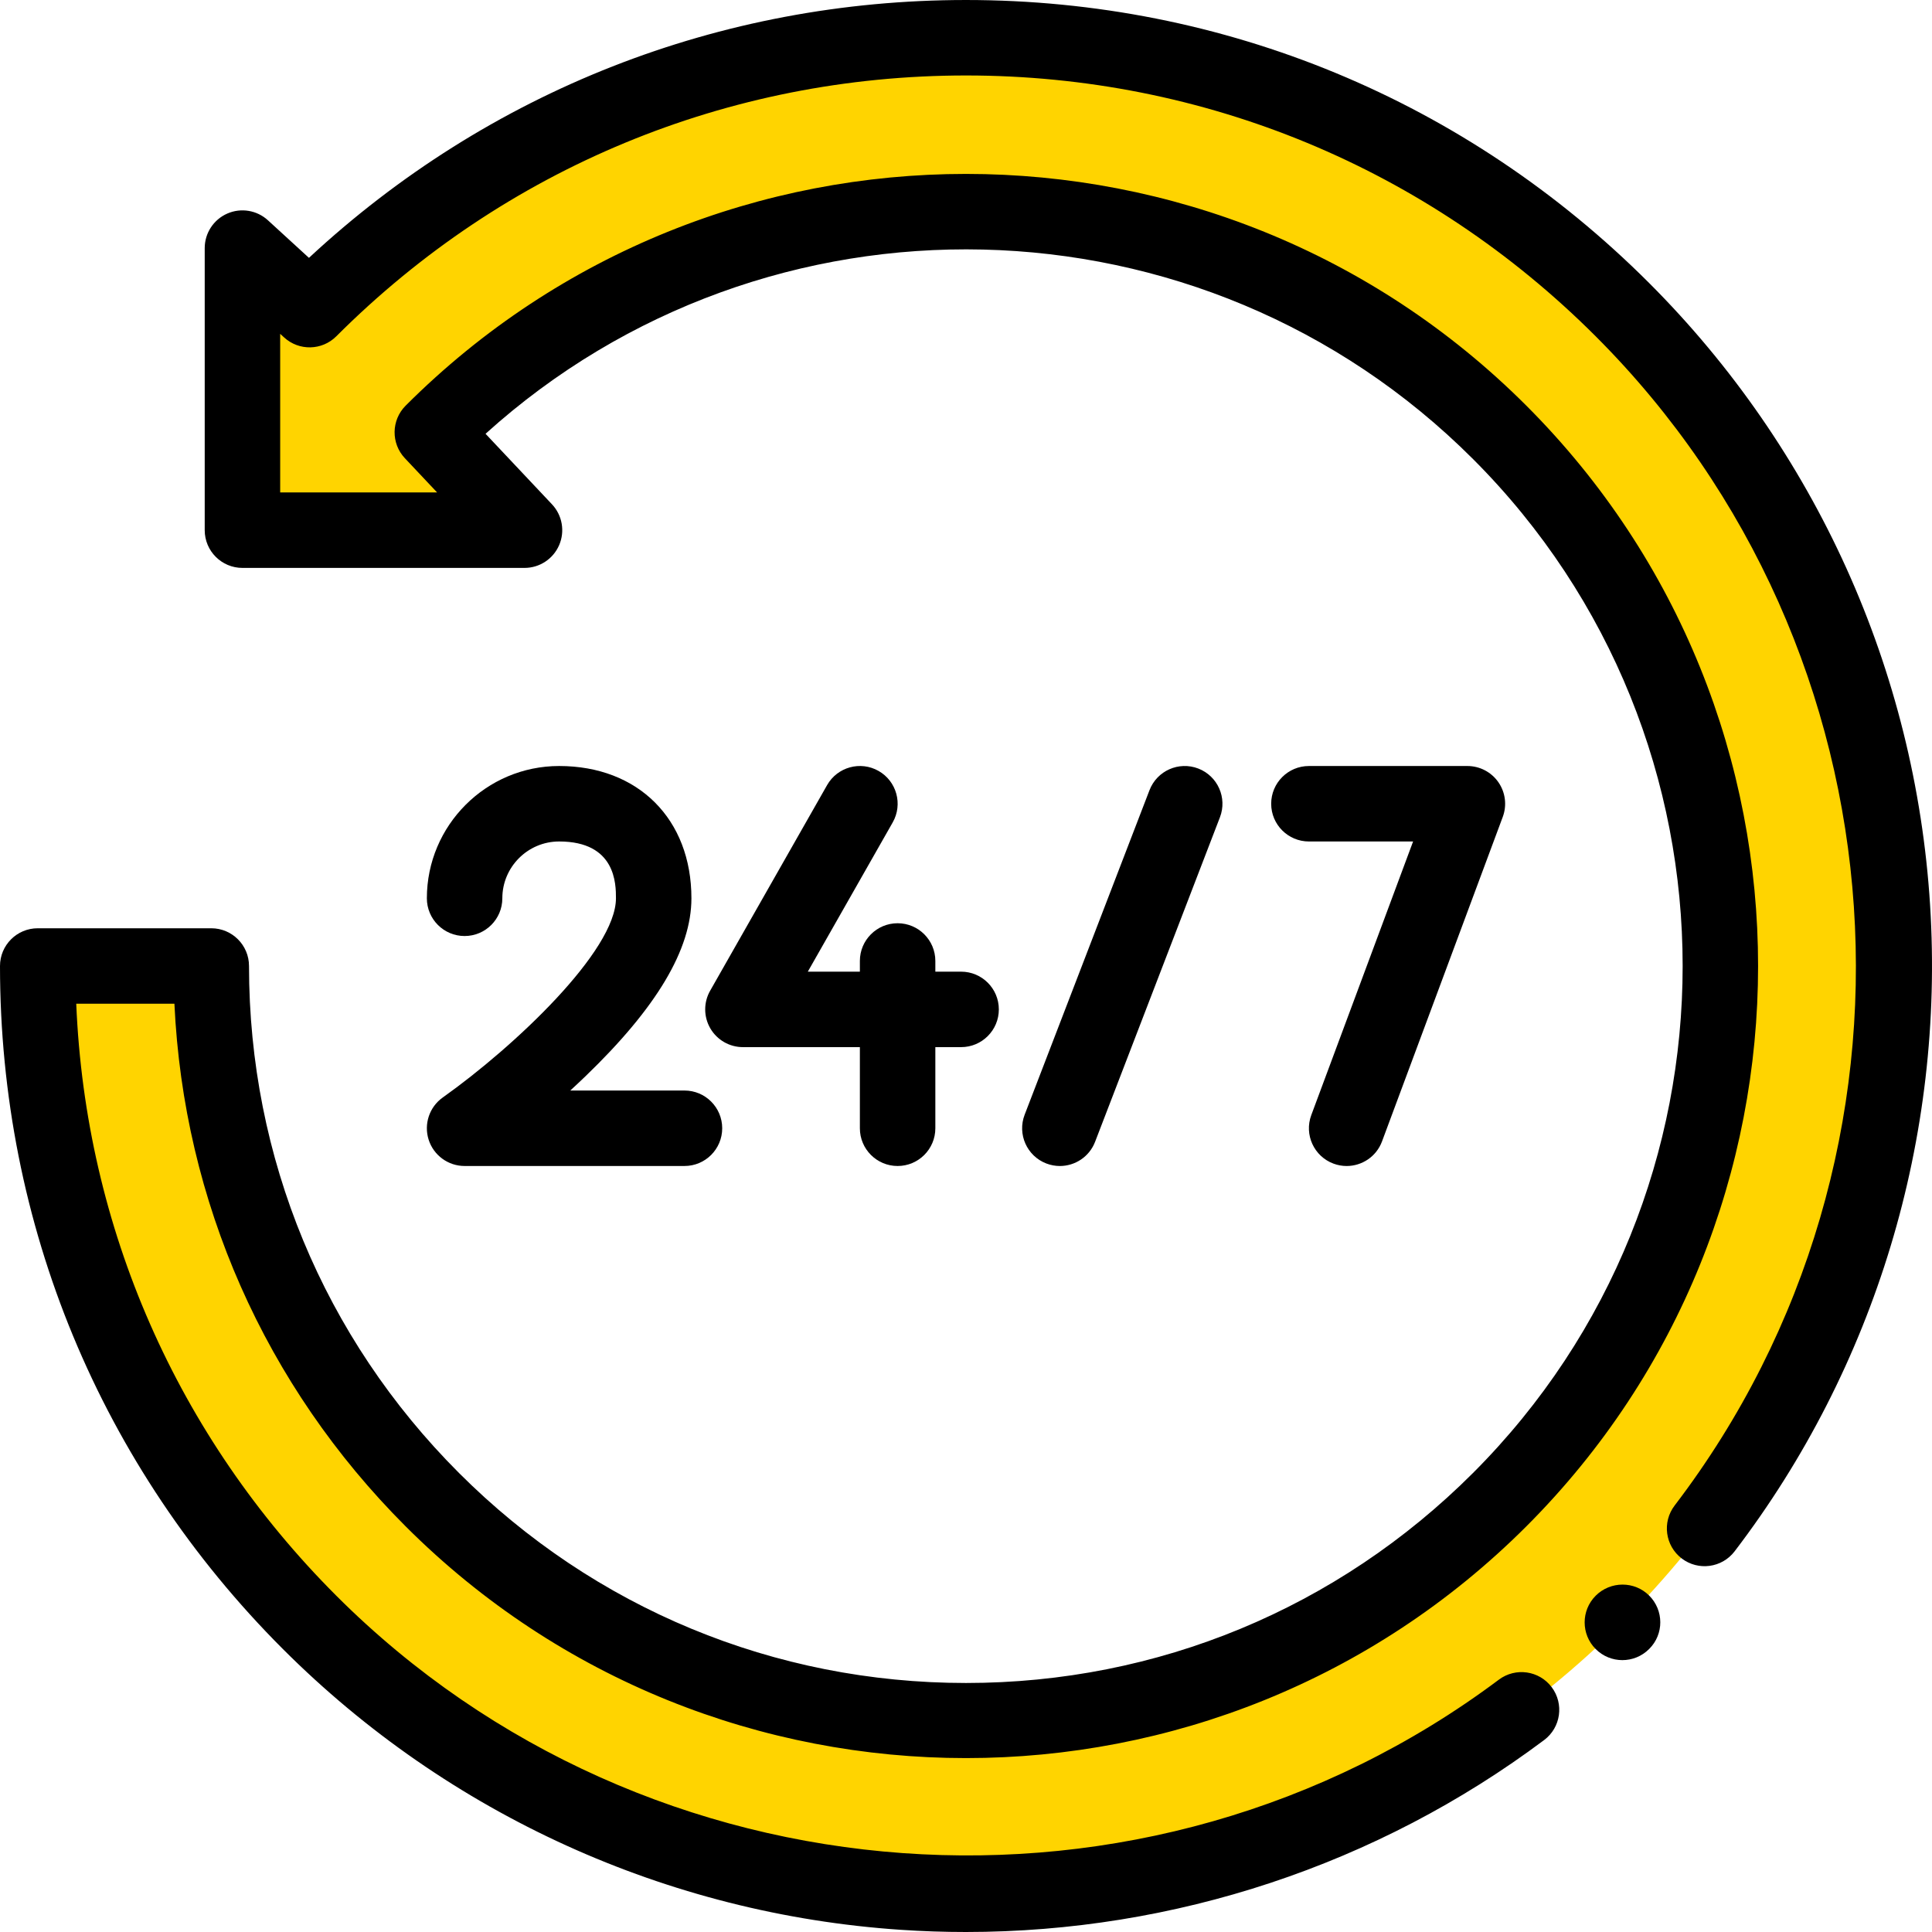 <?xml version="1.0" encoding="UTF-8"?> <svg xmlns="http://www.w3.org/2000/svg" width="512" height="512" viewBox="0 0 512 512" fill="none"> <g clip-path="url(#clip0)"> <path d="M55.991 256.001C55.991 307.188 75.518 358.375 114.572 397.429C192.681 475.538 319.319 475.538 397.428 397.429C475.537 319.32 475.536 192.682 397.428 114.573C319.32 36.464 192.681 36.464 114.572 114.573L139 140.501H64.251V65.752L82.052 82.052C178.121 -14.017 333.88 -14.017 429.948 82.052C526.016 178.121 526.017 333.88 429.948 429.949C333.879 526.018 178.12 526.018 82.052 429.949C34.017 381.914 10 318.958 10 256.001H55.991Z" fill="#FFD400"></path> <path d="M422.877 422.878C418.972 426.783 418.972 433.115 422.877 437.021C424.83 438.973 427.389 439.95 429.948 439.95C432.507 439.95 435.066 438.973 437.019 437.021L437.082 436.958C440.987 433.053 440.956 426.752 437.051 422.847C433.145 418.942 426.783 418.973 422.877 422.878Z" fill="black"></path> <path d="M511.491 239.82C507.576 177.631 481.128 119.09 437.019 74.981C388.667 26.63 324.38 0.001 256 0.001C190.821 0.001 129.362 24.193 81.876 68.333L71.004 58.378C68.079 55.699 63.851 55.002 60.222 56.601C56.593 58.199 54.251 61.789 54.251 65.753V140.502C54.251 146.024 58.729 150.502 64.251 150.502H139C142.99 150.502 146.599 148.13 148.181 144.466C149.763 140.803 149.015 136.549 146.279 133.645L128.675 114.959C203.167 47.636 318.574 49.86 390.357 121.645C464.442 195.729 464.442 316.274 390.357 390.358C354.469 426.245 306.753 446.01 256 446.01C205.247 446.01 157.531 426.245 121.644 390.358C85.755 354.469 65.99 306.755 65.99 256.001C65.99 250.479 61.512 246.001 55.99 246.001H10C4.478 246.001 0 250.479 0 256.001C0 324.381 26.629 388.668 74.98 437.021C118.793 480.834 176.93 507.255 238.68 511.418C244.458 511.808 250.223 512 255.982 512C311.168 512 365.011 494.228 409.213 461.13C413.634 457.819 414.533 451.552 411.224 447.131C407.912 442.711 401.646 441.811 397.225 445.12C304.037 514.899 171.58 505.337 89.122 422.878C46.911 380.668 22.659 325.287 20.206 266.001H46.222C48.659 318.343 70.2 367.2 107.501 404.5C189.384 486.383 322.616 486.383 404.499 404.5C486.381 322.617 486.381 189.385 404.499 107.502C322.616 25.619 189.384 25.619 107.501 107.502C103.678 111.325 103.586 117.495 107.294 121.431L115.84 130.502H74.251V88.469L75.299 89.428C79.245 93.042 85.337 92.909 89.123 89.124C133.697 44.549 192.962 20.001 256 20.001C319.038 20.001 378.303 44.549 422.877 89.124C506.117 172.364 515.107 305.576 443.789 398.987C440.437 403.377 441.279 409.652 445.669 413.004C450.057 416.357 456.334 415.514 459.686 411.124C496.974 362.286 515.372 301.449 511.491 239.82Z" fill="black"></path> <path d="M117.339 290.844C113.788 293.363 112.275 297.889 113.596 302.036C114.918 306.183 118.771 309 123.124 309H181.392C186.914 309 191.392 304.522 191.392 299C191.392 293.478 186.914 289 181.392 289H151.128C152.446 287.792 153.78 286.542 155.115 285.257C174.036 267.04 183.234 251.601 183.234 238.055C183.234 217.087 169.146 203 148.178 203C128.849 203 113.123 218.726 113.123 238.055C113.123 243.577 117.601 248.055 123.123 248.055C128.645 248.055 133.123 243.577 133.123 238.055C133.123 229.754 139.877 223 148.178 223C163.234 223 163.234 234.331 163.234 238.055C163.234 251.975 136.395 277.305 117.339 290.844Z" fill="black"></path> <path d="M236.578 217.945C239.308 213.144 237.631 207.039 232.83 204.308C228.033 201.579 221.924 203.255 219.193 208.056L188.193 262.556C186.432 265.652 186.451 269.45 188.241 272.528C190.032 275.607 193.324 277.501 196.886 277.501H227.876V299.001C227.876 304.523 232.354 309.001 237.876 309.001C243.398 309.001 247.876 304.523 247.876 299.001V277.501H254.702C260.224 277.501 264.702 273.023 264.702 267.501C264.702 261.979 260.224 257.501 254.702 257.501H247.876V254.668C247.876 249.146 243.398 244.668 237.876 244.668C232.354 244.668 227.876 249.146 227.876 254.668V257.501H214.078L236.578 217.945Z" fill="black"></path> <path d="M280.874 309.004C284.891 309.004 288.681 306.566 290.209 302.592L323.295 216.592C325.278 211.438 322.707 205.652 317.553 203.668C312.396 201.686 306.612 204.255 304.629 209.41L271.543 295.41C269.56 300.564 272.131 306.35 277.285 308.334C278.467 308.788 279.68 309.004 280.874 309.004Z" fill="black"></path> <path d="M353.389 308.373C354.538 308.801 355.716 309.004 356.875 309.004C360.933 309.004 364.75 306.515 366.248 302.488L398.248 216.488C399.391 213.419 398.957 209.984 397.088 207.295C395.219 204.605 392.151 203.001 388.876 203.001H346.876C341.354 203.001 336.876 207.479 336.876 213.001C336.876 218.523 341.354 223.001 346.876 223.001H374.485L347.504 295.514C345.578 300.689 348.213 306.447 353.389 308.373Z" fill="black"></path> </g> <defs> <clipPath id="clip0"> <rect width="512" height="512" fill="white"></rect> </clipPath> </defs> </svg> 